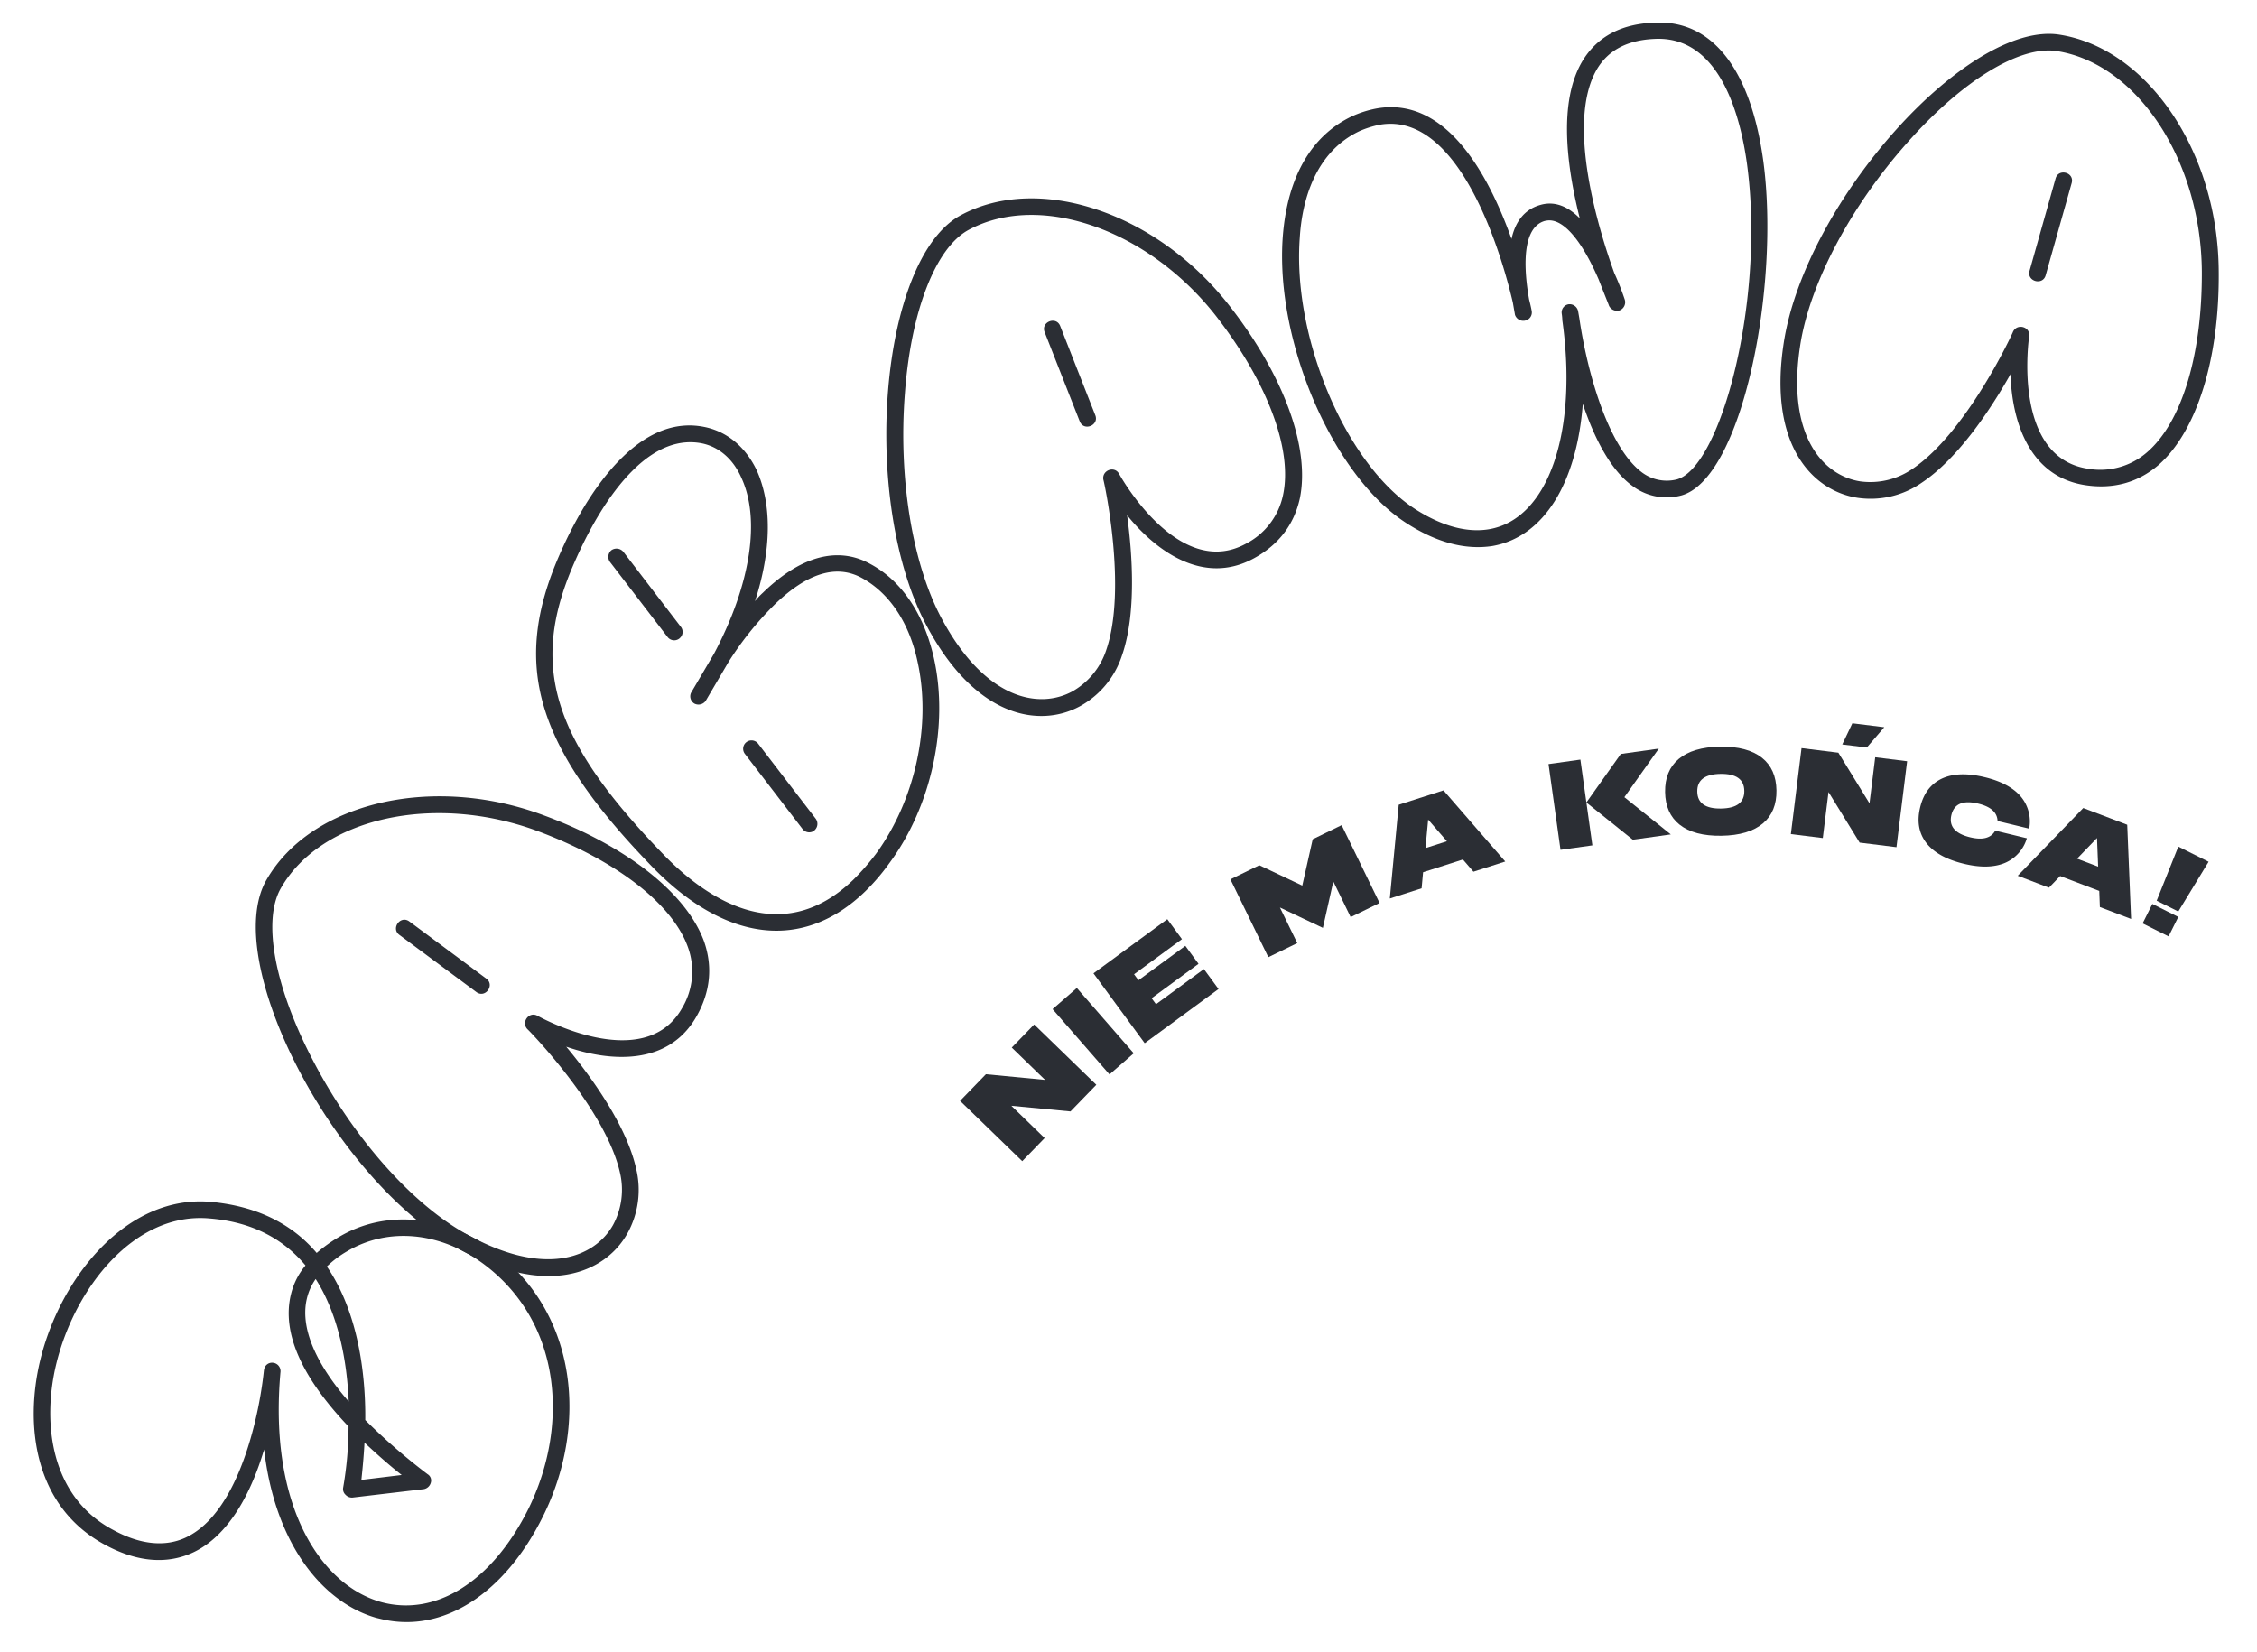 <svg xmlns="http://www.w3.org/2000/svg" width="802.605" height="587.413" viewBox="0 0 802.605 587.413"><g transform="translate(0 -73.869)"><path d="M98.576-96.354a20.349,20.349,0,0,1,7.474,1.414C95.344-83.83,79.79-77.164,66.458-73.326,74.74-85.042,86.254-96.354,98.576-96.354ZM40.4-62.418c3.03-.4,7.676-1.01,13.13-2.02-3.434,6.06-6.262,11.514-8.08,15.554Zm30.3-42.824h-.4a143.061,143.061,0,0,1-18.584,1.212c-15.958,0-36.764-2.626-46.056-14.544C.808-124.836-.4-133.522,2.424-144.026c6.262-24.644,31.31-33.532,52.52-33.532,27.876,0,59.388,14.342,63.226,41.006,2.222,14.342-.606,26.664-8.282,36.966a25.082,25.082,0,0,0-11.312-2.626c-13.736,0-27.472,10.3-40.8,30.906a127.186,127.186,0,0,1-21.614,3.232,2.74,2.74,0,0,0-2.222,1.414,3.093,3.093,0,0,0-.4,2.626L42.42-40a3.168,3.168,0,0,0,2.828,1.818A2.608,2.608,0,0,0,47.874-40,217.569,217.569,0,0,1,61.408-66.054C77.164-69.69,97.97-77.366,111.3-92.112a36.178,36.178,0,0,1,7.07,5.858c11.716,12.12,14.342,30.5,6.868,48.076C111.5-6.06,76.154,4.848,44.44-2.222,16.16-8.686-.808-25.25-.2-45.45.606-67.266,23.028-92.314,71.1-99.384a2.991,2.991,0,0,0,2.424-3.434A2.832,2.832,0,0,0,70.7-105.242ZM-6.06-44.036c0,22.422,18.786,40.6,49.086,47.47,34.542,7.878,72.72-4.444,87.668-39.188,8.282-19.8,5.252-40.8-8.08-54.54a53.287,53.287,0,0,0-7.474-6.464c8.282-11.312,11.11-25.048,8.888-40.6-4.242-29.9-38.784-46.056-69.084-46.056-23.432,0-51.106,9.9-58.378,37.976-3.232,12.322-1.616,22.624,4.444,30.5C9.9-103.424,27.27-99.384,42.824-98.576,10.3-86.658-5.252-65.044-6.06-45.854v1.818Z" transform="translate(179.74 654.051) rotate(-76.465)" fill="#2b2e34"/><path d="M73.848-167.892c28.968,0,56.712,30.6,63.036,69.564,4.692,29.172,1.224,54.06-9.384,66.5a25.315,25.315,0,0,1-19.992,8.976c-27.336,0-27.744-42.84-27.744-43.248,0-3.468-4.9-4.08-5.916-.816,0,.408-10.812,38.148-27.948,53.856a26.346,26.346,0,0,1-17.544,7.14C15.1-5.916-.2-17.748-.2-50.592-.2-72.828,10-102.2,26.316-127.5,42.228-152.388,60.588-167.892,73.848-167.892ZM28.356,0A31.827,31.827,0,0,0,49.98-8.772c11.628-10.608,20.4-29.988,25.3-43.044,3.06,16.32,12.036,34.884,32.232,34.884,10,0,18.36-3.672,24.684-11.016,11.628-13.872,15.708-40.6,10.608-71.4-6.732-41.82-37.128-74.46-68.952-74.46C41-173.808-6.12-101.388-6.12-50.592-6.12-13.26,12.444,0,28.152,0ZM76.3-89.148c-.408,3.876,5.508,4.488,5.916.612l4.08-33.864c.408-3.876-5.508-4.488-5.916-.612Z" transform="translate(209.03 537.175) rotate(-60.274)" fill="#2b2e34"/><path d="M57.528-110.568a2.927,2.927,0,0,0,3.06-2.652l3.876-33.252a3.168,3.168,0,0,0-2.652-3.468,3.093,3.093,0,0,0-3.264,2.652l-3.876,33.456a2.971,2.971,0,0,0,2.652,3.264ZM44.472-28.152a3.066,3.066,0,0,0,3.06-2.652L51.408-64.26a2.971,2.971,0,0,0-2.652-3.264,2.971,2.971,0,0,0-3.264,2.652L41.616-31.416a2.97,2.97,0,0,0,2.448,3.264ZM87.72-165.036c11.016,0,18.972,3.468,23.664,10.2,3.468,5.1,4.08,11.628,1.632,18.36-5.3,15.5-24.072,29.784-50.592,38.352L46.92-93.84a2.972,2.972,0,0,0-1.836,3.672,3.165,3.165,0,0,0,3.468,2.04l15.5-4.284a115.163,115.163,0,0,1,25.908-3.264c16.116,0,25.908,4.9,28.968,14.892,3.264,10.608,1.02,23.052-6.528,35.088-12.036,19.584-34.68,34.68-58.14,38.76a87.1,87.1,0,0,1-12.036,1.02C5.3-5.916-.2-39.168-.2-59.16c0-57.324,12.444-81.8,49.776-96.9C59.568-160.14,74.256-165.036,87.72-165.036Zm38.556,94.044A37.461,37.461,0,0,0,124.44-82.62c-2.652-8.568-10.812-18.972-34.476-18.972a26.009,26.009,0,0,0-4.08.2c16.932-8.976,28.356-20.6,32.844-33.048,2.856-8.568,2.04-16.932-2.448-23.664-5.712-8.568-15.3-12.852-28.56-12.852-14.484,0-29.988,5.1-40.392,9.384C7.956-145.452-6.12-118.728-6.12-59.16-6.12-21.624,11.424,0,42.228,0A74.111,74.111,0,0,0,55.284-1.224c24.888-4.08,49.368-20.4,62.22-41.412,5.712-9.384,8.772-18.972,8.772-28.152Z" transform="matrix(0.718, -0.696, 0.696, 0.718, 277.392, 420.235)" fill="#2b2e34"/><path d="M73.848-167.892c28.968,0,56.712,30.6,63.036,69.564,4.692,29.172,1.224,54.06-9.384,66.5a25.315,25.315,0,0,1-19.992,8.976c-27.336,0-27.744-42.84-27.744-43.248,0-3.468-4.9-4.08-5.916-.816,0,.408-10.812,38.148-27.948,53.856a26.346,26.346,0,0,1-17.544,7.14C15.1-5.916-.2-17.748-.2-50.592-.2-72.828,10-102.2,26.316-127.5,42.228-152.388,60.588-167.892,73.848-167.892ZM28.356,0A31.827,31.827,0,0,0,49.98-8.772c11.628-10.608,20.4-29.988,25.3-43.044,3.06,16.32,12.036,34.884,32.232,34.884,10,0,18.36-3.672,24.684-11.016,11.628-13.872,15.708-40.6,10.608-71.4-6.732-41.82-37.128-74.46-68.952-74.46C41-173.808-6.12-101.388-6.12-50.592-6.12-13.26,12.444,0,28.152,0ZM76.3-89.148c-.408,3.876,5.508,4.488,5.916.612l4.08-33.864c.408-3.876-5.508-4.488-5.916-.612Z" transform="translate(359.147 338.454) rotate(-28.339)" fill="#2b2e34"/><path d="M37.758-148.6c30.45,0,35.119,58.87,35.728,70.441v4.466a3.111,3.111,0,0,0,3.248,2.639A2.949,2.949,0,0,0,79.576-74.1s0-1.624-.2-4.06c0-6.09.406-25.578,10.353-26.593h.609c5.684,0,10.962,8.526,14.616,23.751,1.218,6.09,2.03,9.744,2.03,9.947a3.159,3.159,0,0,0,3.451,2.233,3.121,3.121,0,0,0,2.436-3.451,95.786,95.786,0,0,0-2.03-9.947c-2.842-16.24-7.714-55.419,6.293-72.268,5.278-6.293,12.992-8.729,23.345-7.1,21.924,3.654,24.157,32.277,23.548,49.126C162.2-63.742,136.213-7.511,119.973-6.09A14.7,14.7,0,0,1,108.4-10.556C98.455-20.909,95.207-47.3,95.816-68.614V-71.05A3.085,3.085,0,0,0,92.974-74.1a2.949,2.949,0,0,0-3.045,2.842,19.085,19.085,0,0,1-.2,2.436C88.305-28.42,72.471-.2,51.359-.2c-8.12,0-16.646-4.06-24.969-11.774C5.075-31.871-5.887-79.373,2.842-113.883c3.045-12.789,10.556-29.029,27.405-33.7A34.893,34.893,0,0,1,37.758-148.6ZM51.359,5.887c18.676,0,33.5-17.052,40.4-44.254C93.583-26.187,97.237-13.6,104.139-6.5A20.171,20.171,0,0,0,120.582-.2c22.33-2.03,47.5-66.787,49.329-112.056,1.218-32.48-8.932-51.968-28.42-55.013-12.383-2.03-22.127,1.015-29.029,9.135-10.556,12.586-11.774,34.916-10.353,54.607-3.248-4.669-7.511-7.714-12.992-7.105-6.09.609-9.947,4.669-12.18,10.15-4.06-23.751-14.007-54-39.179-54a37.763,37.763,0,0,0-9.135,1.218C13.195-149,2.233-136.01-3.045-115.3-12.18-79.17-.2-28.826,22.33-7.714,31.871,1.218,41.615,5.684,51.359,5.887Z" transform="matrix(0.985, -0.173, 0.173, 0.985, 479.107, 271.14)" fill="#2b2e34"/><path d="M73.848-167.892c28.968,0,56.712,30.6,63.036,69.564,4.692,29.172,1.224,54.06-9.384,66.5a25.315,25.315,0,0,1-19.992,8.976c-27.336,0-27.744-42.84-27.744-43.248,0-3.468-4.9-4.08-5.916-.816,0,.408-10.812,38.148-27.948,53.856a26.346,26.346,0,0,1-17.544,7.14C15.1-5.916-.2-17.748-.2-50.592-.2-72.828,10-102.2,26.316-127.5,42.228-152.388,60.588-167.892,73.848-167.892ZM28.356,0A31.827,31.827,0,0,0,49.98-8.772c11.628-10.608,20.4-29.988,25.3-43.044,3.06,16.32,12.036,34.884,32.232,34.884,10,0,18.36-3.672,24.684-11.016,11.628-13.872,15.708-40.6,10.608-71.4-6.732-41.82-37.128-74.46-68.952-74.46C41-173.808-6.12-101.388-6.12-50.592-6.12-13.26,12.444,0,28.152,0ZM76.3-89.148c-.408,3.876,5.508,4.488,5.916.612l4.08-33.864c.408-3.876-5.508-4.488-5.916-.612Z" transform="translate(632.583 246.543) rotate(8.868)" fill="#2b2e34"/><path d="M28.6-30.8v16.5L15.4-30.8H2.2V0H13.64V-16.5L26.84,0h13.2V-30.8Z" transform="translate(361.985 488.396) rotate(-45.871)" fill="#2b2e34"/><path d="M2.2,0H13.64V-30.8H2.2Z" transform="matrix(0.754, -0.657, 0.657, 0.754, 392.887, 457.417)" fill="#2b2e34"/><path d="M2.2-30.8V0H34.76V-8.8H13.64v-2.64H34.32v-7.92H13.64V-22H34.76v-8.8Z" transform="translate(405.291 446.159) rotate(-36.258)" fill="#2b2e34"/><path transform="translate(435.364 424.6) rotate(-31.475)" fill="#2b2e34"/><path d="M34.76-30.8,24.2-17.6,13.64-30.8H2.2V0H13.64V-14.08L24.2-.88l10.56-13.2V0H46.2V-30.8Z" transform="matrix(0.899, -0.438, 0.438, 0.899, 449.054, 415.243)" fill="#2b2e34"/><path d="M13.2-30.8,0,0H11.88l2.244-5.28H29L31.24,0H43.12L29.92-30.8Zm8.36,8.228,4,9.372H17.556Z" transform="matrix(0.952, -0.305, 0.305, 0.952, 494.224, 393.405)" fill="#2b2e34"/><path transform="translate(536.73 380.46) rotate(-12.878)" fill="#2b2e34"/><path d="M2.2,0H13.64V-30.8H2.2ZM28.16-30.8,13.64-15.4,28.16,0H41.8L27.28-15.4,41.8-30.8Z" transform="translate(552.755 376.402) rotate(-7.963)" fill="#2b2e34"/><path d="M20.9-9.24q-8.36,0-8.36-6.16t8.36-6.16q8.36,0,8.36,6.16T20.9-9.24Zm0-22q-9.724,0-14.828,4.18Q1.1-22.968,1.1-15.4T6.072-3.74Q11.176.44,20.9.44T35.728-3.74Q40.7-7.832,40.7-15.4T35.728-27.06Q30.624-31.24,20.9-31.24Z" transform="matrix(1, -0.015, 0.015, 1, 591.253, 370.963)" fill="#2b2e34"/><path d="M28.6-30.8v16.5L15.4-30.8H2.2V0H13.64V-16.5L26.84,0h13.2V-30.8Zm-9.548-11-2.64,7.92h8.8l5.28-7.92Z" transform="translate(634.663 370.23) rotate(7.063)" fill="#2b2e34"/><path d="M29-13.64q-1.232,4.4-8.1,4.4-8.36,0-8.36-6.16t8.36-6.16q6.864,0,8.1,4.4H40.568a13.743,13.743,0,0,0-5.5-10.34q-5.06-3.74-14.168-3.74-9.724,0-14.828,4.18Q1.1-22.968,1.1-15.4T6.072-3.74Q11.176.44,20.9.44q9.108,0,14.168-3.74a13.743,13.743,0,0,0,5.5-10.34Z" transform="translate(678.13 375.714) rotate(13.588)" fill="#2b2e34"/><path d="M13.2-30.8,0,0H11.88l2.244-5.28H29L31.24,0H43.12L29.92-30.8Zm8.36,8.228,4,9.372H17.556Z" transform="matrix(0.935, 0.356, -0.356, 0.935, 717.517, 385.328)" fill="#2b2e34"/><path d="M2.15-30.1,3.87-9.46h8.6L14.19-30.1ZM3.01,0H13.33V-7.74H3.01Z" transform="translate(759.237 400.917) rotate(26.571)" fill="#2b2e34"/></g></svg>